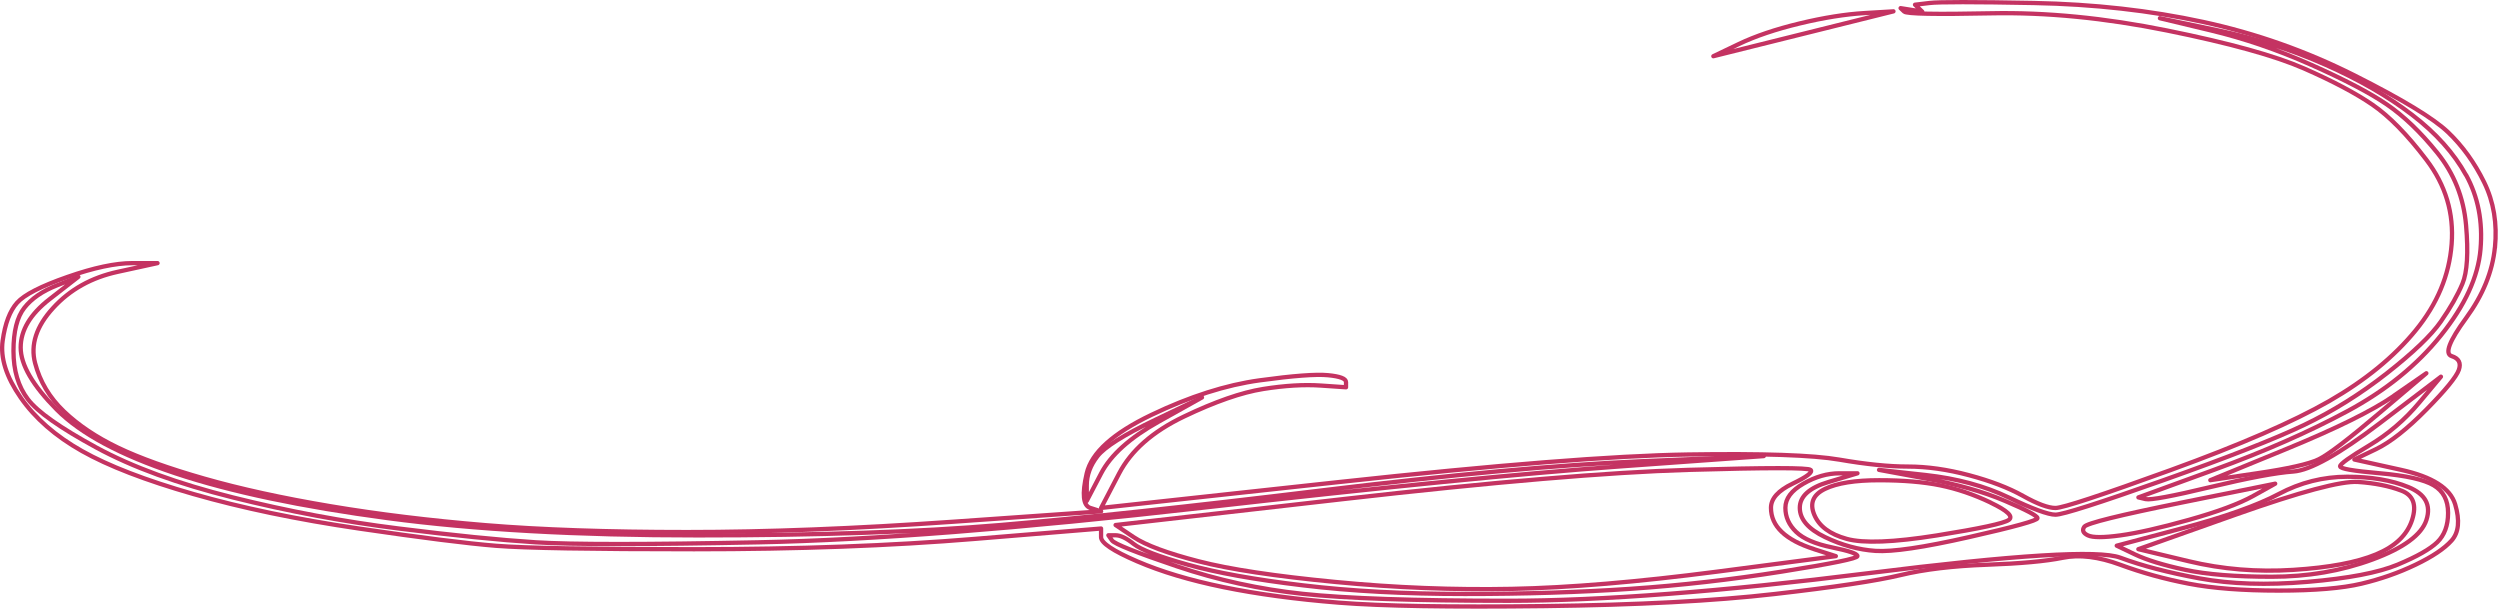 <svg width="437" height="107" viewBox="0 0 437 107" fill="none" xmlns="http://www.w3.org/2000/svg">
<path d="M436.105 43.265C435.685 47.485 434.005 51.605 431.065 55.615C428.125 59.625 427.285 61.845 428.545 62.245C429.805 62.645 430.225 63.455 429.805 64.655C429.385 65.855 427.495 68.175 424.135 71.585C420.775 74.995 417.835 77.305 415.325 78.515L411.545 80.325L419.725 82.135C425.185 83.345 428.325 85.345 429.165 88.165C430.005 90.985 429.795 93.085 428.535 94.495C427.275 95.905 425.175 97.305 422.235 98.715C419.295 100.125 416.145 101.225 412.795 102.025C409.445 102.825 404.615 103.235 398.315 103.235C392.015 103.235 386.775 102.835 382.575 102.025C378.375 101.215 374.395 100.115 370.615 98.715C366.835 97.315 363.485 96.905 360.545 97.505C357.605 98.105 353.205 98.505 347.325 98.715C341.445 98.925 336.415 99.515 332.215 100.525C328.015 101.535 320.675 102.635 310.185 103.835C299.695 105.045 286.265 105.745 269.895 105.945C253.525 106.145 241.565 105.945 234.015 105.345C226.465 104.745 219.745 103.835 213.875 102.635C208.005 101.435 202.965 99.925 198.765 98.115C194.565 96.305 192.465 94.905 192.465 93.895V92.385C185.125 92.985 177.775 93.595 170.435 94.195C155.745 95.405 139.375 96.005 121.335 96.005C103.295 96.005 91.745 95.805 86.715 95.405C81.685 95.005 73.705 93.995 62.795 92.395C51.885 90.795 42.235 88.775 33.835 86.365C25.435 83.955 18.935 81.445 14.315 78.835C9.695 76.225 6.135 73.115 3.615 69.495C1.095 65.875 0.045 62.565 0.465 59.555C0.885 56.545 1.725 54.335 2.985 52.925C4.245 51.515 7.185 50.015 11.795 48.405C16.405 46.795 20.185 45.995 23.125 45.995H27.535C25.225 46.495 22.915 46.995 20.615 47.505C15.995 48.505 12.225 50.615 9.285 53.835C6.345 57.045 5.295 60.265 6.135 63.475C6.975 66.685 8.655 69.505 11.175 71.915C13.695 74.325 16.845 76.435 20.615 78.245C24.385 80.055 29.425 81.865 35.725 83.665C42.025 85.465 49.365 87.075 57.755 88.485C66.145 89.895 75.175 90.995 84.825 91.795C94.475 92.595 106.225 93.005 120.075 93.005C133.925 93.005 149.455 92.405 166.665 91.195C175.265 90.595 183.875 89.985 192.475 89.385L190.585 88.785C189.325 88.385 189.115 86.375 189.955 82.755C190.795 79.135 194.575 75.725 201.285 72.515C207.995 69.305 214.295 67.295 220.175 66.485C226.055 65.675 230.035 65.385 232.135 65.585C234.235 65.785 235.285 66.185 235.285 66.795V67.695C233.815 67.595 232.345 67.495 230.875 67.395C227.935 67.195 224.575 67.395 220.805 67.995C217.035 68.595 212.415 70.205 206.955 72.815C201.495 75.425 197.725 78.745 195.625 82.755L192.475 88.785C206.325 87.275 220.175 85.775 234.025 84.265C261.725 81.255 282.075 79.645 295.085 79.445C308.095 79.245 316.905 79.545 321.525 80.345C326.145 81.145 330.125 81.555 333.485 81.555C336.845 81.555 340.405 82.055 344.185 83.065C347.965 84.075 351.105 85.275 353.625 86.685C356.145 88.095 358.035 88.795 359.295 88.795C360.555 88.795 367.265 86.585 379.435 82.165C391.605 77.745 400.835 73.725 407.135 70.115C413.435 66.495 418.465 62.385 422.245 57.765C426.025 53.145 428.125 48.125 428.545 42.695C428.965 37.265 427.495 32.355 424.135 27.935C420.775 23.515 417.625 20.305 414.695 18.295C411.755 16.285 407.775 14.175 402.735 11.965C397.695 9.755 389.725 7.545 378.815 5.335C367.905 3.125 357.625 2.125 347.965 2.325C338.305 2.525 333.275 2.425 332.855 2.025L332.225 1.425L334.115 1.725L336.005 2.025L335.375 1.425L334.745 0.825L337.265 0.525C338.945 0.325 345.025 0.325 355.525 0.525C366.025 0.725 375.875 1.835 385.115 3.835C394.355 5.835 403.165 8.955 411.555 13.175C419.945 17.395 425.405 20.705 427.925 23.115C430.445 25.525 432.545 28.435 434.225 31.855C435.905 35.275 436.535 39.085 436.115 43.305L436.105 43.265Z" stroke="#C43362" stroke-width="0.75" stroke-linejoin="round"/>
<path d="M431.065 30.615C428.965 26.795 425.815 23.285 421.625 20.065C417.435 16.845 412.395 13.935 406.515 11.325C400.635 8.715 394.345 6.705 387.625 5.295C384.265 4.595 380.915 3.885 377.555 3.185L386.365 5.295C392.245 6.705 398.115 8.705 403.995 11.325C409.875 13.945 414.275 16.245 417.215 18.255C420.155 20.265 423.095 23.075 426.025 26.695C428.955 30.315 430.645 34.525 431.065 39.345C431.485 44.165 431.275 47.585 430.435 49.585C429.595 51.585 428.335 53.805 426.655 56.215C424.975 58.625 421.825 61.635 417.215 65.255C412.595 68.875 407.775 71.885 402.735 74.295C397.695 76.705 389.515 79.915 378.185 83.935C366.855 87.955 360.555 89.965 359.295 89.965C358.035 89.965 355.305 88.965 351.115 86.955C346.925 84.945 342.095 83.645 336.635 83.035C333.905 82.735 331.175 82.435 328.455 82.135C331.185 82.635 333.915 83.135 336.635 83.645C342.095 84.645 346.705 85.955 350.485 87.565C354.265 89.175 356.155 90.175 356.155 90.575C356.155 90.975 352.165 92.085 344.195 93.885C336.225 95.695 330.765 96.495 327.825 96.295C324.885 96.095 321.945 95.295 319.015 93.885C316.085 92.475 314.605 90.775 314.605 88.765C314.605 86.755 316.285 85.245 319.645 84.245L324.685 82.735H321.535C319.435 82.735 317.335 83.335 315.235 84.545C313.135 85.755 312.085 87.155 312.085 88.765C312.085 90.375 312.715 91.775 313.975 92.985C315.235 94.195 317.335 95.095 320.275 95.695C323.215 96.295 324.685 96.795 324.685 97.205C324.685 97.615 320.275 98.515 311.465 99.915C302.655 101.315 293.835 102.325 285.025 102.925C276.215 103.525 266.555 103.825 256.065 103.825C245.575 103.825 236.125 103.325 227.735 102.315C219.345 101.315 212.625 100.105 207.595 98.695C202.555 97.285 199.415 96.085 198.155 95.075C196.895 94.065 195.845 93.565 195.005 93.565H193.745C193.955 93.865 194.165 94.165 194.375 94.465C194.795 95.065 198.575 96.575 205.705 98.985C212.835 101.395 220.185 103.005 227.735 103.805C235.285 104.605 247.255 105.015 263.615 105.015C279.975 105.015 300.965 103.405 326.565 100.195C352.165 96.985 366.855 96.075 370.635 97.485C374.415 98.895 379.025 100.095 384.485 101.105C389.945 102.105 396.235 102.315 403.375 101.705C410.505 101.105 415.755 100.095 419.115 98.695C422.475 97.295 424.785 95.985 426.035 94.775C427.285 93.565 427.925 91.865 427.925 89.655C427.925 87.445 427.085 85.835 425.405 84.835C423.725 83.835 420.575 83.125 415.965 82.725C411.355 82.325 409.045 81.925 409.045 81.515C409.045 81.105 410.725 79.905 414.085 77.895C417.445 75.885 420.385 73.375 422.895 70.365L426.675 65.845L415.975 73.985C408.845 79.405 403.805 82.225 400.865 82.425C397.925 82.625 393.105 83.525 386.385 85.135C379.675 86.745 375.895 87.445 375.055 87.245L373.795 86.945C378.205 85.335 382.605 83.735 387.015 82.125C395.825 78.915 403.595 75.495 410.305 71.885C417.015 68.275 422.475 63.855 426.675 58.625C430.875 53.405 433.185 48.385 433.595 43.555C434.005 38.725 433.175 34.415 431.075 30.595L431.065 30.615Z" stroke="#C43362" stroke-width="0.75" stroke-linejoin="round"/>
<path d="M424.145 90.875C423.305 93.485 420.155 95.795 414.705 97.805C409.255 99.815 403.375 100.815 397.075 100.815C390.775 100.815 385.745 100.415 381.965 99.605C378.185 98.795 375.255 97.895 373.155 96.895L370.005 95.385C373.785 94.385 377.555 93.375 381.335 92.375C388.885 90.365 394.555 88.355 398.335 86.345C402.115 84.335 406.095 83.335 410.295 83.335C414.495 83.335 418.055 83.935 420.995 85.145C423.935 86.355 424.985 88.255 424.145 90.865V90.875Z" stroke="#C43362" stroke-width="0.75" stroke-linejoin="round"/>
<path d="M418.475 69.175C414.695 71.785 408.405 74.895 399.585 78.515C395.175 80.325 390.775 82.135 386.365 83.935L394.545 82.725C400.005 81.925 403.565 81.115 405.245 80.315C406.925 79.515 410.495 76.795 415.945 72.175C418.675 69.865 421.405 67.555 424.125 65.245L418.455 69.165L418.475 69.175Z" stroke="#C43362" stroke-width="0.75" stroke-linejoin="round"/>
<path d="M419.735 85.755C417.635 84.955 415.115 84.445 412.185 84.245C409.255 84.045 402.115 85.955 390.785 89.965C385.115 91.975 379.455 93.985 373.785 95.995L382.595 98.105C388.475 99.515 394.555 100.015 400.855 99.615C407.155 99.215 411.975 98.305 415.335 96.905C418.695 95.505 420.795 93.495 421.635 90.875C422.475 88.255 421.845 86.555 419.745 85.755H419.735Z" stroke="#C43362" stroke-width="0.75" stroke-linejoin="round"/>
<path d="M397.705 84.545L393.925 86.655C391.405 88.065 387.625 89.465 382.595 90.875C377.565 92.285 373.575 93.185 370.635 93.585C367.695 93.985 365.805 93.985 364.965 93.585C364.125 93.185 363.915 92.685 364.335 92.075C364.755 91.465 370.425 90.065 381.335 87.855L397.705 84.545Z" stroke="#C43362" stroke-width="0.75" stroke-linejoin="round"/>
<path d="M347.975 87.855C345.035 86.445 342.095 85.445 339.165 84.845C336.235 84.245 332.655 83.945 328.465 83.945C324.265 83.945 321.125 84.445 319.025 85.455C316.925 86.465 316.295 87.965 317.135 89.975C317.975 91.985 319.865 93.385 322.805 94.195C325.745 95.005 330.985 94.795 338.545 93.595C346.095 92.385 350.295 91.485 351.135 90.885C351.975 90.285 350.925 89.275 347.985 87.875L347.975 87.855Z" stroke="#C43362" stroke-width="0.75" stroke-linejoin="round"/>
<path d="M330.975 1.985L315.235 5.905C309.985 7.215 304.745 8.515 299.495 9.825L303.905 7.715C306.845 6.305 310.415 5.105 314.605 4.095C318.795 3.085 322.575 2.485 325.935 2.285L330.975 1.985Z" stroke="#C43362" stroke-width="0.75" stroke-linejoin="round"/>
<path d="M317.125 95.995C314.605 95.195 312.715 94.185 311.455 92.985C310.195 91.785 309.565 90.375 309.565 88.765C309.565 87.155 310.825 85.755 313.345 84.545C315.865 83.335 316.915 82.535 316.495 82.135C316.075 81.735 308.945 81.735 295.095 82.135C281.245 82.535 261.105 84.245 234.665 87.255C221.445 88.765 208.225 90.265 195.005 91.775L198.155 93.885C200.255 95.295 204.035 96.695 209.485 98.105C214.935 99.515 222.915 100.715 233.405 101.725C243.895 102.735 254.175 103.135 264.255 102.935C274.325 102.735 286.285 101.725 300.135 99.925C307.055 99.025 313.985 98.115 320.905 97.215L317.125 96.005V95.995Z" stroke="#C43362" stroke-width="0.75" stroke-linejoin="round"/>
<path d="M286.905 80.625C272.635 81.225 253.955 82.935 230.875 85.745C207.795 88.555 189.115 90.565 174.845 91.775C160.575 92.985 142.945 93.585 121.965 93.585C100.985 93.585 82.935 92.585 67.825 90.575C52.715 88.565 40.335 85.955 30.685 82.745C21.035 79.535 14.105 75.815 9.915 71.595C5.725 67.375 3.615 63.765 3.615 60.745C3.615 57.725 5.295 54.915 8.655 52.305L13.695 48.385L9.915 49.895C7.395 50.895 5.505 52.205 4.245 53.815C2.985 55.425 2.355 57.935 2.355 61.345C2.355 64.755 3.195 67.575 4.875 69.785C6.555 71.995 10.545 74.805 16.835 78.225C23.125 81.645 31.105 84.555 40.755 86.965C50.405 89.375 60.065 91.185 69.715 92.385C79.365 93.595 87.345 94.395 93.635 94.795C99.925 95.195 112.945 95.195 132.665 94.795C152.385 94.395 178.205 92.385 210.095 88.765C241.995 85.145 266.335 82.735 283.125 81.535C291.515 80.935 299.915 80.325 308.305 79.725C301.175 80.025 294.035 80.325 286.905 80.625Z" stroke="#C43362" stroke-width="0.75" stroke-linejoin="round"/>
<path d="M201.925 73.395C196.465 76.005 193.115 78.115 191.855 79.725C190.595 81.335 189.965 83.035 189.965 84.845V87.555C190.805 85.945 191.645 84.345 192.485 82.735C194.165 79.525 197.525 76.505 202.555 73.695C205.075 72.285 207.595 70.885 210.105 69.475L201.925 73.395Z" stroke="#C43362" stroke-width="0.75" stroke-linejoin="round"/>
</svg>

